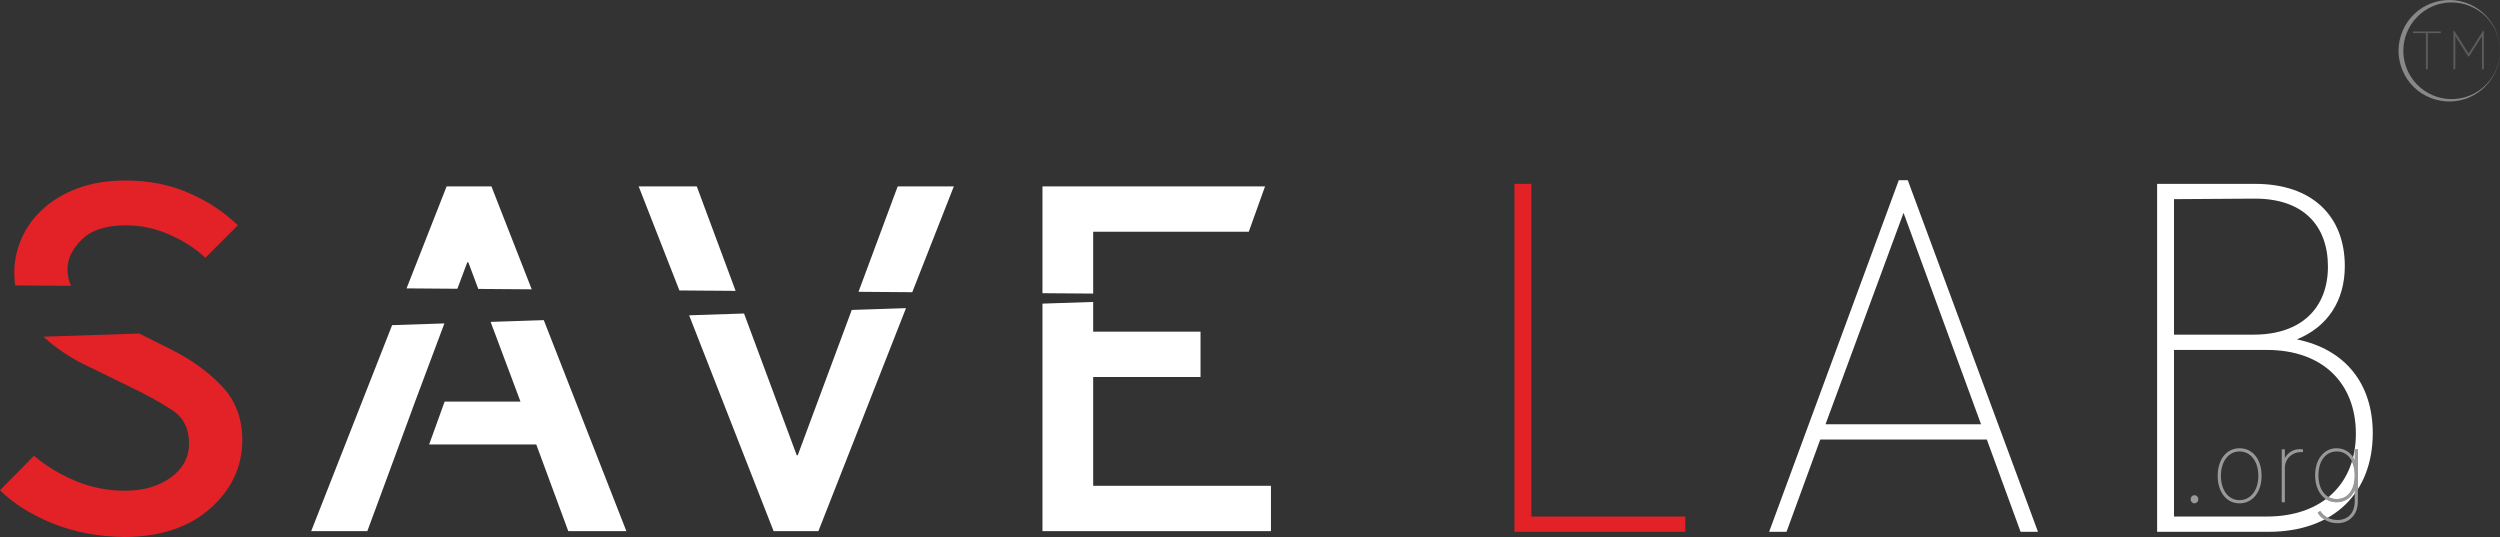 <?xml version="1.0" encoding="UTF-8"?> <!-- Creator: CorelDRAW 2018 (64-Bit) --> <svg xmlns="http://www.w3.org/2000/svg" xmlns:xlink="http://www.w3.org/1999/xlink" xml:space="preserve" width="149.329mm" height="32.077mm" style="shape-rendering:geometricPrecision; text-rendering:geometricPrecision; image-rendering:optimizeQuality; fill-rule:evenodd; clip-rule:evenodd" viewBox="0 0 9920.96 2131.07"><rect x="0" y="0" width="9920.96" height="2131.07" fill="#333333" stroke="none"/> <defs> <style type="text/css"> <![CDATA[ .fil1 {fill:#E22226;fill-rule:nonzero} .fil4 {fill:#878989;fill-rule:nonzero} .fil2 {fill:#5C5C5B;fill-rule:nonzero} .fil3 {fill:#999999;fill-rule:nonzero} .fil0 {fill:white;fill-rule:nonzero} ]]> </style> </defs> <g id="Слой_x0020_1">  <g id="_2006894391024"> <polygon class="fil0" points="1815.03,1145.9 1854.45,1040.65 1858.36,1040.65 1898.03,1146.52 2110.09,1148.13 1950.22,739.71 1772.37,739.71 1613.41,1144.36 "></polygon> <path class="fil1" d="M281.74 1134.27c-9.26,-20.4 -14.02,-42.46 -14.02,-66.25 0,-40.37 18.87,-79.45 56.66,-117.25 37.76,-37.76 96.39,-56.66 175.87,-56.66 59.9,0 118.22,12.7 174.89,38.1 56.66,25.4 103.23,55.69 139.72,90.87l128.98 -128.97c-53.44,-52.09 -117.92,-94.79 -193.46,-128 -75.57,-33.22 -159.6,-49.83 -252.1,-49.83 -71.65,0 -135.17,10.45 -190.53,31.27 -55.38,20.85 -101.62,48.55 -138.75,83.05 -37.13,34.54 -65.15,73.62 -84.02,117.24 -18.89,43.67 -28.33,88.28 -28.33,133.86 0,17.66 1.36,34.5 3.45,50.9l221.63 1.68z"></path> <polygon class="fil0" points="4338.15,1165.01 4338.15,919.5 4955.66,919.5 5020.17,739.71 4136.9,739.71 4136.9,1163.49 "></polygon> <polygon class="fil0" points="3620.2,1159.58 3785.14,739.71 3562.38,739.71 3406.89,1157.96 "></polygon> <polygon class="fil0" points="2919.23,1154.26 2765.1,739.71 2534.51,739.71 2696.12,1152.57 "></polygon> <path class="fil1" d="M681.98 1388.49l-128.93 -64.97 -380.63 12.61c46.06,42.2 97.84,78.08 155.87,107.07l187.59 91.84c67.74,32.59 123.76,63.53 168.07,92.84 44.26,29.31 66.44,73.27 66.44,131.9 0,54.7 -24.12,99.65 -72.31,134.83 -48.21,35.19 -108.78,52.78 -181.74,52.78 -70.33,0 -136.79,-13.37 -199.31,-40.07 -62.54,-26.69 -116.6,-59.6 -162.21,-98.67l-134.82 136.79c52.08,52.11 121.15,95.74 207.14,130.93 85.97,35.16 182.36,53.39 289.2,54.72 142,-1.33 255.01,-39.39 339.06,-114.32 84.03,-74.89 126.04,-165.14 126.04,-270.65 0,-85.97 -27.06,-157.31 -81.11,-213.97 -54.06,-56.67 -120.16,-104.56 -198.34,-143.63z"></path> <polygon class="fil0" points="3380.12,1229.94 3165.68,1806.68 3161.78,1806.68 2952.62,1244.09 2734.74,1251.3 3069.94,2107.6 3247.76,2107.6 3595.36,1222.81 "></polygon> <polygon class="fil0" points="4338.15,1495.96 4764.17,1495.96 4764.17,1316.19 4338.15,1316.19 4338.15,1198.22 4136.9,1204.88 4136.9,2107.6 5043.62,2107.6 5043.62,1927.84 4338.15,1927.84 "></polygon> <polygon class="fil0" points="1947.04,1277.38 2065.49,1593.67 1764.44,1593.67 1703.09,1763.68 2128.05,1763.68 2255.06,2107.6 2485.65,2107.6 2157.94,1270.4 "></polygon> <polygon class="fil0" points="1556.07,1290.31 1234.99,2107.6 1457.76,2107.6 1573.26,1794.93 1647.32,1593.67 1673.57,1523.6 1763.52,1283.46 "></polygon> <polygon class="fil1" points="6010.05,729.63 6077,729.63 6077,2049.76 6687.89,2049.76 6687.89,2110.43 6010.05,2110.43 "></polygon> <path class="fil0" d="M7244.38 1683.65l617.17 0 -307.54 -838.95 -309.63 838.95zm640.19 60.66l-661.11 0 -133.9 366.12 -69.04 0 514.67 -1395.44 35.56 0 516.75 1395.44 -69.03 0 -133.9 -366.12z"></path> <path class="fil0" d="M8995.46 1388.66l-368.21 0 0 661.1 368.21 0c223.86,0 353.56,-133.89 353.56,-328.46 0,-198.75 -129.71,-332.64 -353.56,-332.64zm-368.21 -598.35l0 537.68 315.91 0c192.47,0 294.99,-108.78 294.99,-269.89 0,-161.09 -96.24,-271.97 -294.99,-269.88l-315.91 2.09zm374.49 1320.12l-441.45 0 0 -1380.8 389.16 0c225.95,0 355.66,127.62 355.66,326.38 0,135.98 -66.95,240.59 -190.38,290.8 194.56,39.75 301.29,177.83 301.29,372.39 0,234.32 -152.75,391.23 -414.26,391.23z"></path> <polygon class="fil2" points="9626.86,131.47 9575.43,131.47 9575.43,124.88 9686.1,124.88 9686.1,131.47 9634.43,131.47 9634.43,274.67 9626.86,274.67 "></polygon> <polygon class="fil2" points="9856.94,123.29 9856.94,274.67 9849.41,274.67 9849.41,143.49 9798.18,224.05 9794.88,224.05 9743.69,143.49 9743.69,274.67 9736.14,274.67 9736.14,123.29 9740.14,123.29 9796.53,212.49 9852.92,123.29 "></polygon> <path class="fil3" d="M8708.31 1965.08c8.27,0 15.31,6.56 15.31,16.6 0,9.2 -7.04,15.75 -15.31,15.75 -7.88,0 -14.92,-6.55 -14.92,-15.75 0,-10.04 7.04,-16.6 14.92,-16.6z"></path> <path class="fil3" d="M8887.52 1791.46c-43.44,0 -74.06,38.92 -74.06,96.66 0,57.73 30.2,96.62 73.66,96.62 43.88,0 74.89,-38.89 74.89,-96.62 0,-57.74 -31.02,-96.66 -74.5,-96.66zm0 -12.68c51.33,0 87.34,43.74 87.34,109.34 0,65.61 -36.42,109.32 -87.74,109.32 -50.91,0 -86.5,-43.71 -86.5,-109.32 0,-65.6 35.59,-109.34 86.9,-109.34z"></path> <path class="fil3" d="M9139.21 1794.08l-9.95 0c-31.44,0 -62.06,24.92 -62.06,62.98l0 136.02 -12.42 0 0 -209.93 12.42 0 0 34.55c12.82,-23.19 34.77,-35.42 60.84,-35.42 2.48,0 6.21,0.44 11.17,0.87l0 10.94z"></path> <path class="fil3" d="M9273.33 1791.46c-44.29,0 -72.86,38.04 -72.86,94.47 0,28.41 6.64,51.18 19.87,68.65 13.25,17.07 31.05,25.81 52.99,25.81 40.97,0 71.17,-32.34 71.17,-94.04 0,-63.83 -32.3,-94.89 -71.17,-94.89zm83.58 -8.32l0 205.99c0,26.67 -7.45,48.11 -22.76,63.41 -14.9,15.75 -34.35,23.61 -58.37,23.61 -33.09,0 -61.64,-15.32 -78.2,-41.11l9.53 -7.43c15.31,22.76 40.13,35.87 68.68,35.87 41.41,0 68.72,-27.56 68.72,-74.81l0 -45.04c-11.61,31.07 -39.34,49.44 -72.01,49.44 -50.08,0 -85.26,-44.18 -85.26,-107.15 0,-62.99 35.18,-107.15 85.26,-107.15 32.67,0 60.4,18.79 72.01,48.98l0 -44.61 12.41 0z"></path> <path class="fil4" d="M9920.95 201.4c0.04,-51.55 -21.51,-102.58 -58.5,-138.04 -36.81,-35.68 -87.8,-55.06 -138.06,-53.73 -50.37,1 -99.08,22.88 -133.19,58.58 -34.39,35.44 -54.13,84.12 -53.86,133.19 -0.29,49.08 19.42,97.79 53.84,133.23 34.08,35.75 82.85,57.62 133.21,58.61 50.27,1.31 101.28,-18.07 138.06,-53.76 37.01,-35.48 58.54,-86.51 58.5,-138.08zm0 0c0.35,51.56 -20.46,102.77 -56.62,139.94 -35.85,37.47 -87.09,60.4 -139.94,61.37 -52.7,1.34 -106.23,-19.12 -144.75,-56.53 -38.75,-37.19 -61.36,-90.75 -61.3,-144.77 -0.07,-54 22.52,-107.57 61.27,-144.78 38.5,-37.46 92.08,-57.89 144.78,-56.56 52.85,0.98 104.13,23.9 139.94,61.41 36.17,37.16 56.96,88.4 56.62,139.93z"></path> <path class="fil3" d="M9338.13 1814.84c1.94,3.43 5.02,9.11 6.5,12.91l0 -32.67 -0.21 -11.95 12.63 0 0 159.42 -12.42 17.81 0 -16.72c-11.6,31.07 -39.33,49.44 -72.02,49.44 -16.14,0 -30.77,-4.6 -43.16,-12.98l10.75 -8.04 0.25 0.09c9.65,5.45 20.68,8.23 33,8.23 40.99,0 71.19,-32.37 71.19,-94.04 0,-21.23 -4.98,-41.43 -11.16,-55.47l4.66 -16.02z"></path> <path class="fil3" d="M9224.24 2061.61l12.92 -7.08c0,0 -11.85,-6.9 -16.26,-11.15 -4.46,-4.24 -9.14,-9.29 -10.83,-11.59 -1.67,-2.31 -3,-4.25 -3,-4.25l-9.56 7.34c0,0 7.53,11.53 11.15,15.04 3.63,3.56 15.58,11.68 15.58,11.68z"></path> </g> </g> </svg> 